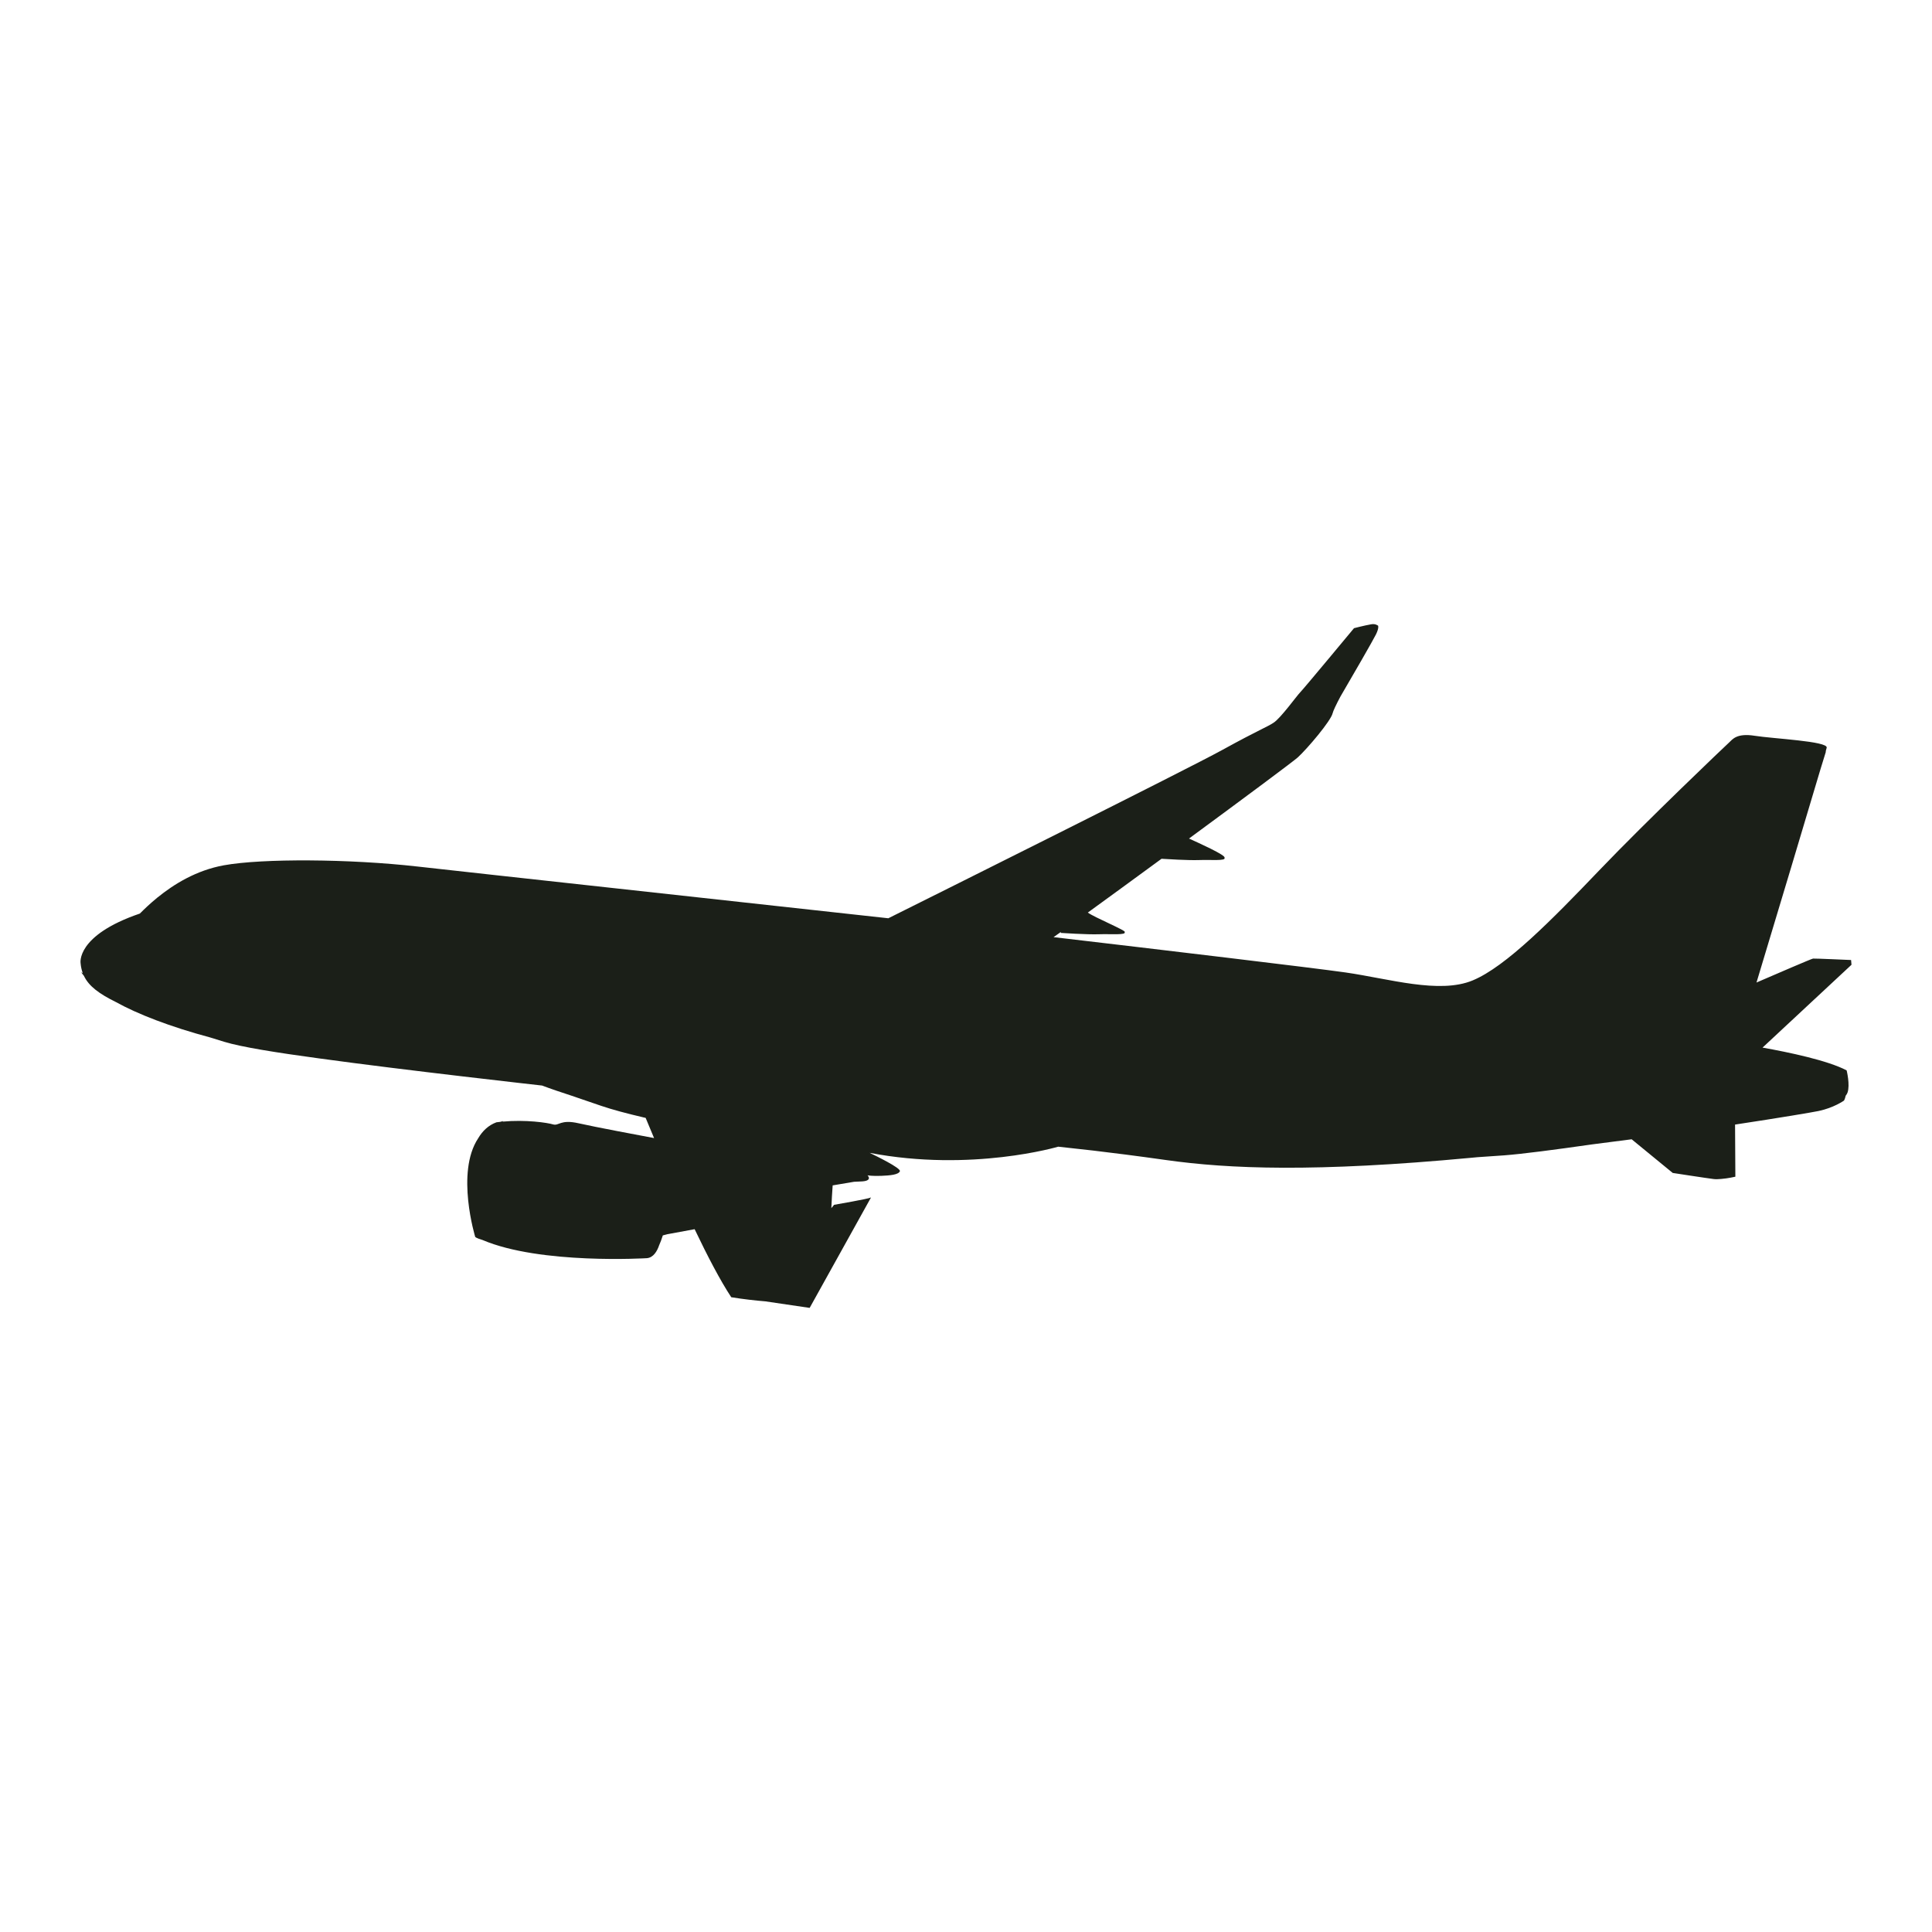<?xml version="1.0" encoding="utf-8"?>
<!--Designed by Vexels.com - 2017 All Rights Reserved - https://vexels.com/terms-and-conditions/-->
<svg version="1.1" id="Layer_1" xmlns="http://www.w3.org/2000/svg" xmlns:xlink="http://www.w3.org/1999/xlink" x="0px" y="0px"
	 width="1200px" height="1200px" viewBox="0 0 1200 1200" enable-background="new 0 0 1200 1200" xml:space="preserve">
<path fill="#1B1F18" d="M86.872,567.425c2.936-2.974,6.493-6.317,10.597-9.681c0.091-0.109,0.149-0.189,0.159-0.231
	c0.013-0.053,0.039-0.022,0.07,0.044c10.371-8.458,24.304-17.004,41.307-20.1c23.893-4.35,78.114-4.018,120.306,0.755
	c33.123,3.747,201.459,22.093,292.441,32.14c28.978-14.442,185.853-92.676,207.302-104.473
	c23.648-13.006,27.563-14.078,32.044-17.022c4.481-2.944,14.224-16.555,16.566-18.946c2.342-2.392,33.335-39.734,33.335-39.734
	s6.413-1.687,10.722-2.429c2.652-0.457,3.924,0.775,4.087,0.76l0.058-0.005c0,0,0.942,1.093-1.211,5.515
	c-1.602,3.292-15.25,27.003-22.143,38.725c-2.643,4.96-4.493,8.925-4.758,10.162c-1.035,4.829-15.911,22.265-21.649,27.506
	c-2.573,2.35-33.818,25.588-67.602,50.429c5.171,2.352,23.516,10.539,22.034,11.953c1.275,2.075-8.649,1.134-15.915,1.406
	c-6.473,0.242-20.242-0.602-23.178-0.791c-16.763,12.289-33.066,24.193-45.769,33.398c3.698,2.857,24.677,11.538,22.852,12.084
	c1.275,2.075-8.65,1.123-15.916,1.394c-7.266,0.272-23.766-0.835-23.766-0.835l0.094-0.591c-1.801,1.282-3.324,2.358-4.548,3.211
	c64.542,7.579,161.219,19.053,181.395,21.949c26.869,3.857,58.2,13.532,78.899,4.946c20.699-8.587,49.205-37.615,78.685-68.421
	c29.479-30.807,78.46-77.434,80.553-79.311c2.094-1.877,4.551-6.044,16.001-4.224c11.449,1.82,45.454,3.358,44.677,7.378
	c-0.045,0.233-0.276,1.078-0.659,2.42c0.1,0.013,0.167,0.022,0.167,0.022s-1.299,4.212-3.36,10.893
	c-8.137,27.522-27.323,91.28-39.756,132.536c12.051-5.201,34.221-14.789,35.14-14.87c1.261-0.11,23.607,0.897,23.607,0.897
	l0.258,2.941l-55.253,51.458c16.019,2.862,40.485,7.946,52.237,14.148c0,0,2.242,8.977,0.547,13.782
	c-0.222,0.63-0.597,1.288-1.146,1.962c-0.513,2.338-1.064,3.03-1.064,3.03s-6.374,4.51-15.799,6.464
	c-3.755,0.779-23.423,4.116-51.844,8.42l0.188,32.378c0,0-4.674,1.089-8.776,1.394c-1.709,0.163-3.382,0.225-4.694,0.063
	c-4.496-0.555-25.424-3.783-25.424-3.783s-11.942-9.75-25.518-20.912c-8.02,1.067-16.24,2.131-24.579,3.175
	c-22.985,3.292-43.235,5.944-54.653,6.81c-4.495,0.341-10.158,0.732-16.67,1.15c-1.316,0.126-2.631,0.251-3.942,0.373
	c-96.867,9.047-150.116,6.935-189.555,1.357c-18.006-2.547-33.475-4.489-44.985-5.85c-8.064-0.866-15.52-1.687-21.786-2.416
	c0,0-53.762,15.94-117.151,3.823c3.499,1.67,19.578,9.471,18.808,11.422c-0.865,2.188-6.104,2.646-11.628,2.866
	c-5.524,0.22-8.475-0.314-8.475-0.314s3.75,3.631-4.417,3.818c-1.355,0.031-2.68,0.098-3.96,0.185
	c-4.929,0.814-10.928,1.836-13.271,2.236c-0.337,4.329-0.614,9.531-0.824,14.139c1.078-1.315,1.701-2.075,1.701-2.075
	s21.545-3.709,22.929-4.559l-38.099,68.582l-27.49-4.053c-6.365-0.529-13.614-1.335-21.21-2.565
	c-6.799-10.287-14.777-25.571-22.747-42.261l-16.867,3.105l-2.885,0.748c-0.76,2.401-1.528,4.452-2.298,6.15
	c-1.242,3.626-3.525,7.642-7.622,8.001c0,0-66.052,4.078-102.12-11.314c-3.955-1.155-4.488-1.895-4.488-1.895
	s-12.253-40.022,1.831-61.247c2.708-4.608,6.417-8.136,11.363-9.947c0.756-0.101,1.509-0.183,2.262-0.265
	c1.147-0.304,2.086-0.537,2.086-0.537s-0.232,0.132-0.619,0.389c14.49-1.344,27.928,0.671,31.377,1.712
	c3.744,1.13,4.449-3.306,15.979-0.671c9.874,2.257,38.714,7.659,46.803,9.165c-1.863-4.424-3.613-8.626-5.222-12.524
	c-0.317-0.073-0.625-0.146-0.94-0.219l-0.11-0.009c0,0-0.218-0.056-0.602-0.157c-10.099-2.349-19.202-4.795-26.001-7.11
	c-6.629-2.257-12.912-4.408-18.364-6.281c-6.766-2.19-13.183-4.374-18.303-6.314c0,0-85.614-9.554-138.68-16.883
	c-26.611-3.593-48.258-7.09-58.736-10.285c-2.738-0.835-5.657-1.735-8.694-2.688c-25.102-6.716-45.281-14.603-58.672-22.038
	c-10.05-4.972-16.657-9.631-19.812-16.26c-2.536-3.094-1.316-2.142-0.669-1.585c-0.714-1.896-1.184-3.944-1.382-6.207
	C50.061,598.309,46.86,581.089,86.872,567.425z"/>
</svg>
